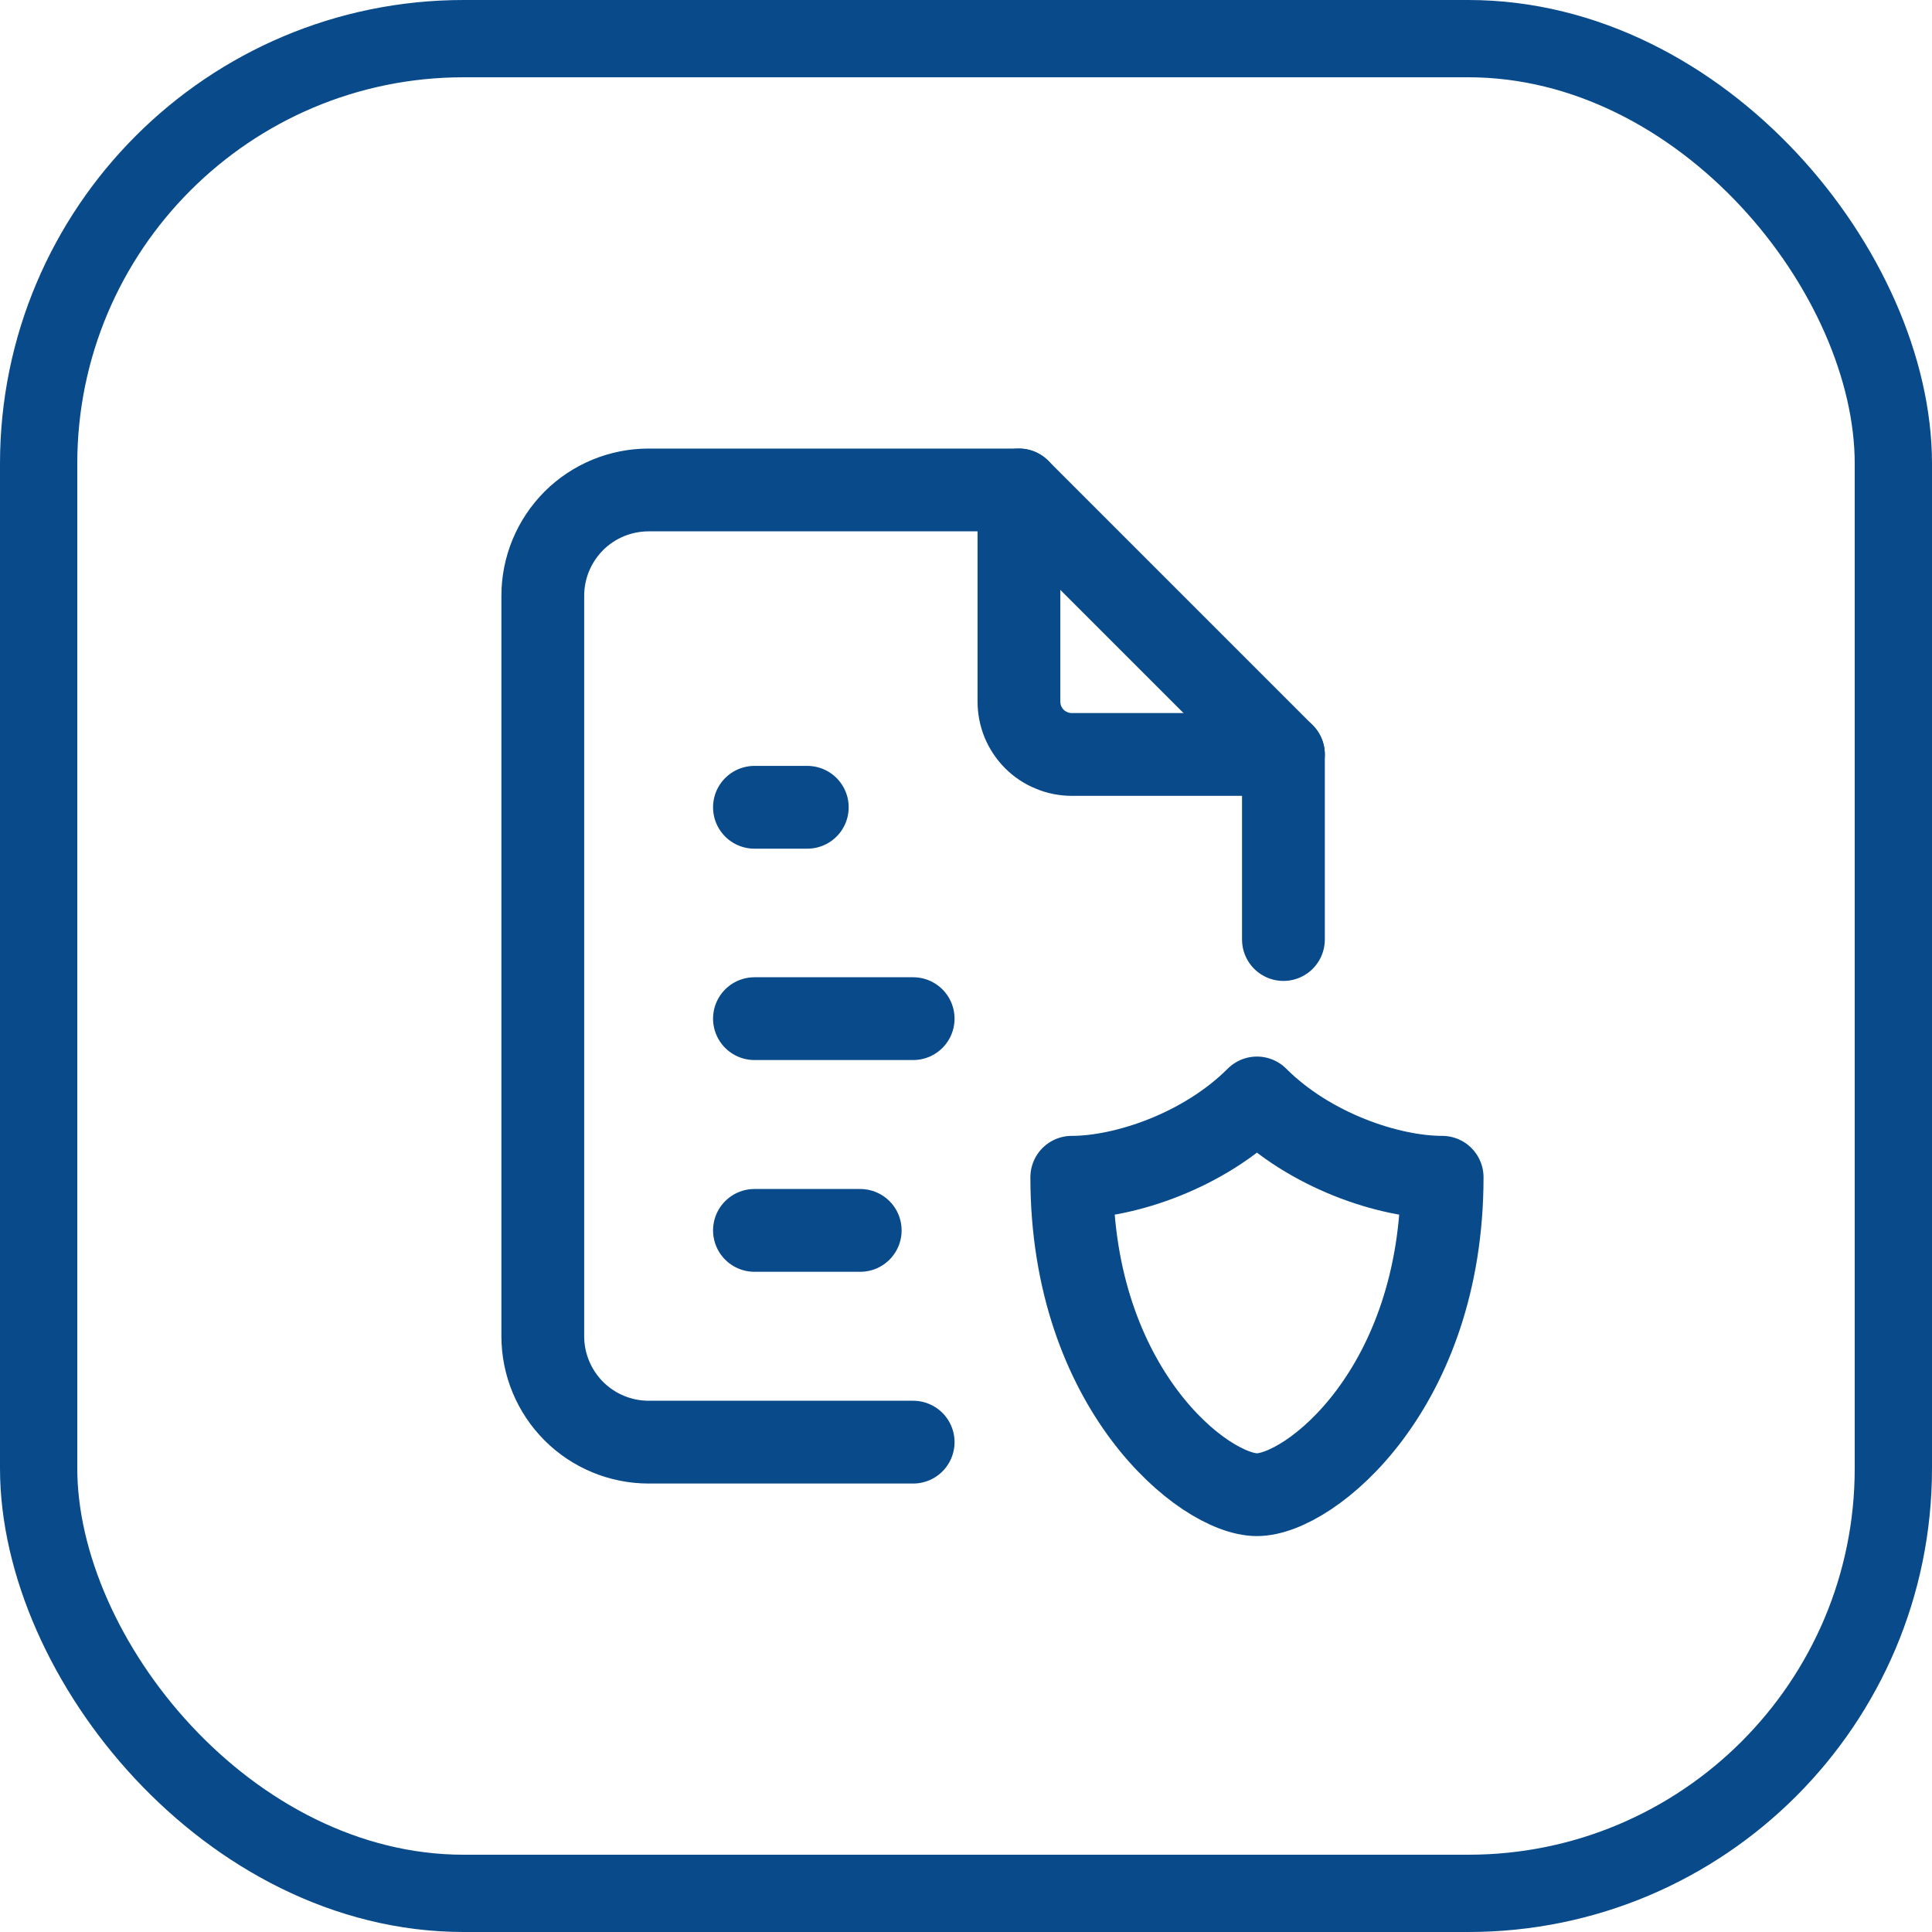 <?xml version="1.0" encoding="UTF-8"?> <svg xmlns="http://www.w3.org/2000/svg" width="20" height="20" viewBox="0 0 20 20" fill="none"><rect x="0.4" y="0.4" width="19.2" height="19.2" rx="4.4" stroke="#094A8A" stroke-width="0.8"></rect><g clip-path="url(#clip0_124_2230)"><path d="M10.548 5.072V7.262C10.548 7.334 10.562 7.405 10.589 7.472C10.617 7.538 10.657 7.599 10.708 7.65C10.759 7.701 10.819 7.741 10.886 7.768C10.952 7.796 11.024 7.81 11.095 7.81H13.286" stroke="#094A8A" stroke-width="0.857" stroke-linecap="round" stroke-linejoin="round"></path><path d="M9.453 14.929H6.715C6.424 14.929 6.145 14.813 5.94 14.608C5.735 14.402 5.619 14.124 5.619 13.833V6.167C5.619 5.876 5.735 5.598 5.94 5.392C6.145 5.187 6.424 5.072 6.715 5.072H10.548L13.286 7.81V9.726" stroke="#094A8A" stroke-width="0.857" stroke-linecap="round" stroke-linejoin="round"></path><path d="M7.81 8.357H8.357" stroke="#094A8A" stroke-width="0.857" stroke-linecap="round" stroke-linejoin="round"></path><path d="M7.81 10.545H9.453" stroke="#094A8A" stroke-width="0.857" stroke-linecap="round" stroke-linejoin="round"></path><path d="M7.81 12.737H8.905" stroke="#094A8A" stroke-width="0.857" stroke-linecap="round" stroke-linejoin="round"></path><path d="M14.929 12.187C14.929 14.378 13.56 15.473 13.012 15.473C12.464 15.473 11.095 14.378 11.095 12.187C11.643 12.187 12.464 11.914 13.012 11.366C13.56 11.914 14.381 12.187 14.929 12.187Z" stroke="#094A8A" stroke-width="0.857" stroke-linecap="round" stroke-linejoin="round"></path></g><defs><clipPath id="clip0_124_2230"><rect width="13.143" height="13.143" fill="white" transform="translate(3.429 3.429)"></rect></clipPath></defs></svg> 
